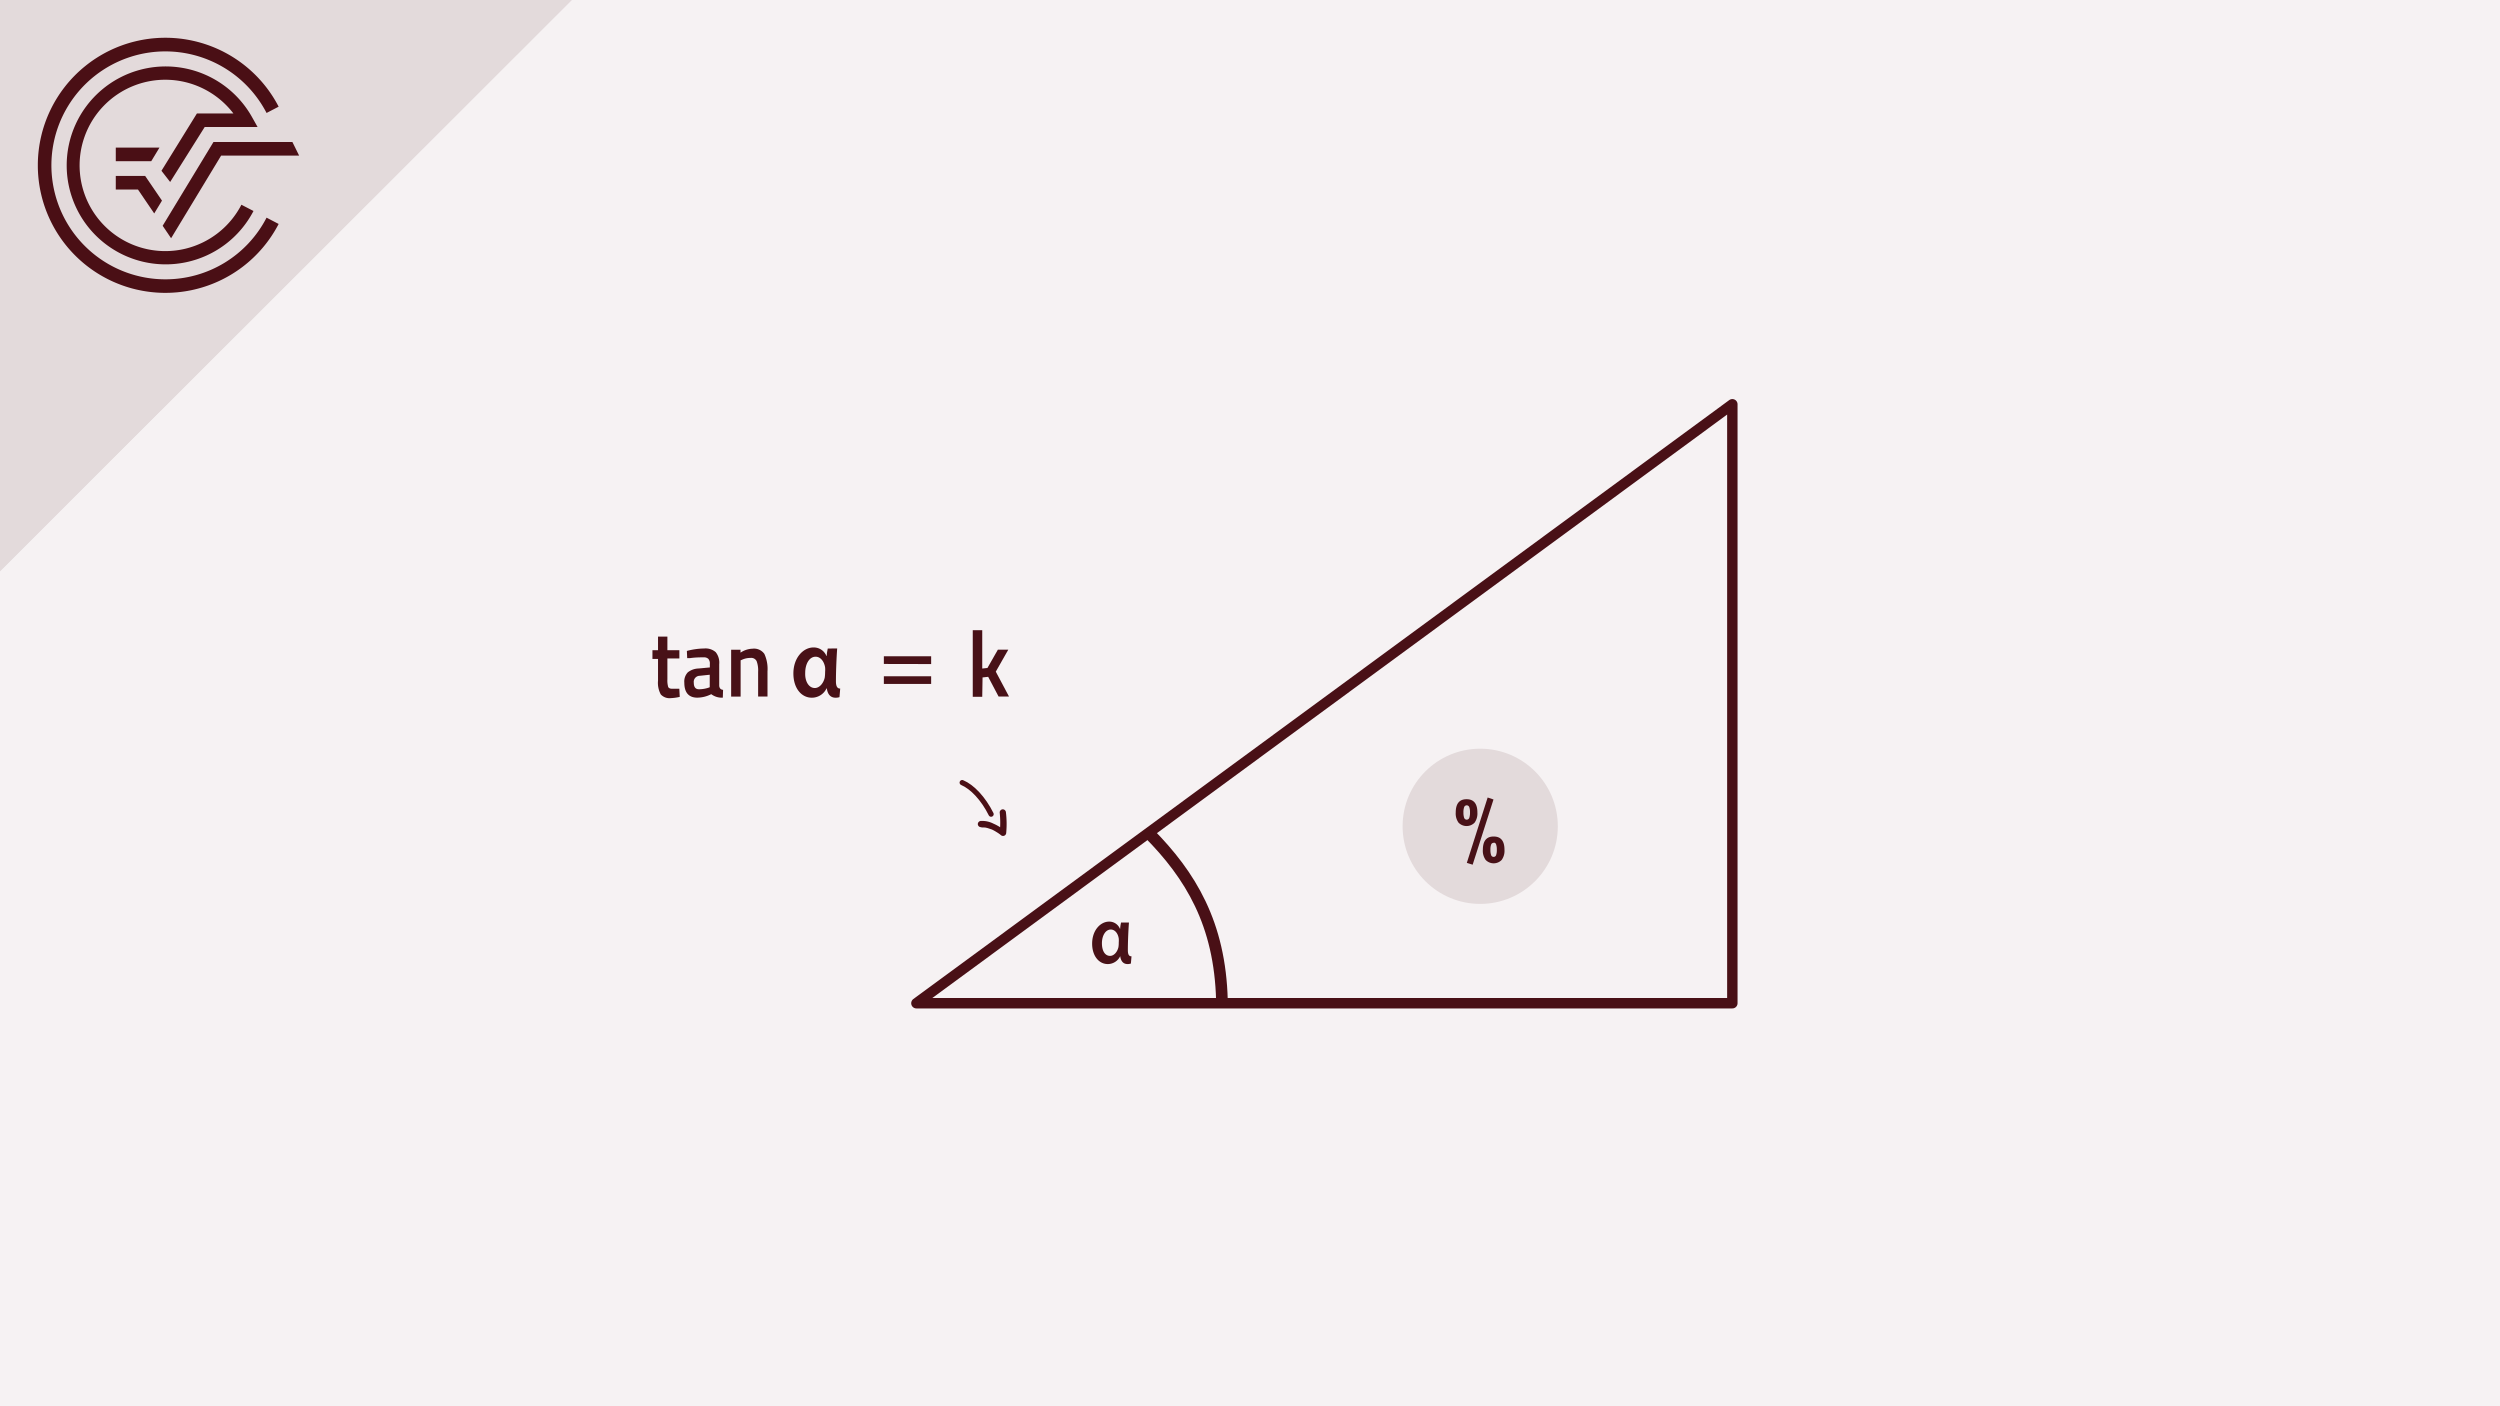 <svg xmlns="http://www.w3.org/2000/svg" viewBox="0 0 480 270"><defs><style>.cls-1{fill:#f6f2f3;}.cls-2,.cls-4,.cls-7{fill:none;}.cls-2,.cls-4{stroke:#491016;}.cls-2{stroke-linejoin:round;stroke-width:2px;}.cls-3{fill:#481117;}.cls-4,.cls-7{stroke-miterlimit:10;}.cls-4{stroke-width:2.24px;}.cls-5{fill:#e3dadb;}.cls-6{fill:#4a0f15;}.cls-7{stroke:#4a0f15;stroke-linecap:round;}</style></defs><title>Trigonometrie Crashkurs Thumbnails Element 23 Steigung in Prozent</title><g id="Ebene_2" data-name="Ebene 2"><g id="Ebene_1-2" data-name="Ebene 1"><rect class="cls-1" width="480" height="270"/><polygon class="cls-2" points="175.95 192.62 332.61 192.62 332.61 77.62 175.95 192.62"/><path class="cls-3" d="M216.76,177.13c-.09,1.06-.21,3.46-.21,5.31,0,.88.25,1.19.7,1.17l-.12,1.39a1.94,1.94,0,0,1-.64.1c-.74,0-1.27-.46-1.41-1.52h0a2.64,2.64,0,0,1-2.39,1.52c-1.68,0-3-1.54-3-3.92,0-2.58,1.61-4.23,3.26-4.23a2.2,2.2,0,0,1,2.07,1.36h.06c0-.48.1-.84.16-1.18Zm-3.62,6.4c.77,0,1.41-.8,1.6-1.68a5.22,5.22,0,0,0,.06-.91,4.23,4.23,0,0,0,0-.74c-.15-1-.74-1.73-1.53-1.73-1,0-1.7,1.17-1.7,2.63S212.15,183.53,213.14,183.53Z"/><path class="cls-4" d="M234.61,192.06c-.37-14.7-6-24-14.1-32.16"/><path class="cls-3" d="M130.44,126.42h-2.3v4a4.55,4.55,0,0,0,.15,1.46c.1.24.36.36.77.36l1.37,0,.08,1.56a8.86,8.86,0,0,1-1.7.24,2.28,2.28,0,0,1-1.94-.71,4.67,4.67,0,0,1-.53-2.64v-4.18h-1.07v-1.67h1.07v-2.61h1.8v2.61h2.3Z"/><path class="cls-3" d="M138.09,127.52v4.1a.94.94,0,0,0,.2.59.8.8,0,0,0,.54.24l-.05,1.5a3.34,3.34,0,0,1-2.22-.67,6,6,0,0,1-2.68.67c-1.66,0-2.49-1-2.49-2.87a2.56,2.56,0,0,1,.68-2,3.52,3.52,0,0,1,2.07-.73l2.15-.2v-.65a1.37,1.37,0,0,0-.29-1,1.18,1.18,0,0,0-.86-.29c-.71,0-1.6,0-2.66.15l-.54,0-.06-1.38a13.54,13.54,0,0,1,3.34-.47,2.94,2.94,0,0,1,2.2.71A3.21,3.21,0,0,1,138.09,127.52Zm-3.73,2.23a1.17,1.17,0,0,0-1.15,1.35c0,.83.34,1.24,1,1.24a6,6,0,0,0,1.76-.28l.3-.11v-2.4Z"/><path class="cls-3" d="M142.2,133.75h-1.82v-9h1.8v.56a4.35,4.35,0,0,1,2.3-.76,2.44,2.44,0,0,1,2.28,1,6.93,6.93,0,0,1,.6,3.35v4.83h-1.8V129a5.15,5.15,0,0,0-.29-2.07,1.17,1.17,0,0,0-1.19-.61,3.84,3.84,0,0,0-1.63.36l-.25.1Z"/><path class="cls-3" d="M188.59,133.78h-1.82V121h1.82v7.36l1-.11,2-3.51h2l-2.4,4.22,2.54,4.78h-2l-2-3.79-1.08.12Z"/><path class="cls-3" d="M160.74,124.5c-.1,1.26-.24,4.11-.24,6.31,0,1,.29,1.41.82,1.39l-.14,1.65a2.31,2.31,0,0,1-.76.11c-.87,0-1.51-.55-1.67-1.8h-.05a3.12,3.12,0,0,1-2.83,1.8c-2,0-3.54-1.82-3.54-4.65,0-3.06,1.92-5,3.87-5a2.63,2.63,0,0,1,2.47,1.62h.07c0-.57.12-1,.19-1.41Zm-4.29,7.6c.91,0,1.67-.95,1.9-2a7.4,7.4,0,0,0,.07-1.09,4.69,4.69,0,0,0,0-.87c-.18-1.14-.88-2.05-1.82-2.05-1.21,0-2,1.38-2,3.11C154.53,130.79,155.27,132.1,156.45,132.1Z"/><path class="cls-3" d="M169.7,127.48V126h9.08v1.5Zm0,3.84v-1.48h9.08v1.48Z"/><circle class="cls-5" cx="284.2" cy="158.65" r="14.9"/><path class="cls-3" d="M279.5,156c0-1.7.7-2.55,2.08-2.55s2.08.85,2.08,2.55a3,3,0,0,1-.54,1.95,2.15,2.15,0,0,1-3.08,0A3,3,0,0,1,279.5,156Zm1.61-1a2.84,2.84,0,0,0-.13,1,3,3,0,0,0,.13,1,.52.52,0,0,0,1,0,3,3,0,0,0,.13-1,2.84,2.84,0,0,0-.13-1,.52.52,0,0,0-1,0Zm.52,10.67,4-12.55,1.12.38-4,12.52Zm3.08-2.51q0-2.55,2.07-2.55c1.39,0,2.08.85,2.08,2.55a3,3,0,0,1-.54,1.95,2.14,2.14,0,0,1-3.07,0A3,3,0,0,1,284.71,163.12Zm2.07-1.33a.49.49,0,0,0-.48.32,2.77,2.77,0,0,0-.14,1,3,3,0,0,0,.14,1.05.51.51,0,0,0,.95,0,2.88,2.88,0,0,0,.14-1.05,3,3,0,0,0-.13-1A.46.46,0,0,0,286.78,161.79Z"/><path class="cls-6" d="M188.55,158.88a2.16,2.16,0,0,1,.44,0h.13c.1,0-.14,0,0,0l.25.05a4.44,4.44,0,0,1,.52.15l.27.09.15.06.06,0a7.93,7.93,0,0,1,1,.55,5.39,5.39,0,0,1,.5.33l.1.07,0,0,.22.18a.61.61,0,0,0,1-.42,18.62,18.62,0,0,0-.05-3.95.62.62,0,0,0-.6-.6.61.61,0,0,0-.6.6,18.62,18.62,0,0,1,0,3.95l1-.43a8.81,8.81,0,0,0-2.2-1.37,4.78,4.78,0,0,0-2.4-.52.62.62,0,0,0-.6.6.61.61,0,0,0,.6.6Z"/><path class="cls-7" d="M190.29,156.32c-1.49-3-3.62-5.25-5.55-6.06"/><polygon class="cls-5" points="109.77 0 0 0 0 109.67 109.77 0"/><path class="cls-6" d="M31.75,53.63A21.88,21.88,0,1,1,51.18,21.69l2.32-1.21A24.49,24.49,0,1,0,53.5,43l-2.32-1.21A21.82,21.82,0,0,1,31.75,53.63"/><polygon class="cls-6" points="31.23 43.35 32.85 45.74 42.46 29.87 57.43 29.87 56.14 27.26 40.99 27.26 31.23 43.35"/><polygon class="cls-6" points="22.23 36.39 26.49 36.39 29.61 40.98 31.1 38.52 27.87 33.78 22.23 33.78 22.23 36.39"/><path class="cls-6" d="M39.3,24.39H49.46l-1.09-1.94a19,19,0,1,0,.3,18.06l-2.32-1.2a16.45,16.45,0,1,1-1.54-17.53h-7L31,32.79l1.67,2.15Z"/><polygon class="cls-6" points="30.62 28.34 22.23 28.34 22.23 30.95 29.04 30.95 30.62 28.34"/><polygon class="cls-5" points="109.77 0 0 0 0 109.67 109.77 0"/><path class="cls-6" d="M31.75,53.63A21.88,21.88,0,1,1,51.18,21.69l2.32-1.21A24.49,24.49,0,1,0,53.5,43l-2.32-1.21A21.82,21.82,0,0,1,31.75,53.63"/><polygon class="cls-6" points="31.23 43.35 32.85 45.74 42.46 29.87 57.43 29.87 56.14 27.26 40.99 27.26 31.23 43.35"/><polygon class="cls-6" points="22.23 36.39 26.49 36.39 29.61 40.98 31.1 38.52 27.87 33.78 22.23 33.78 22.23 36.39"/><path class="cls-6" d="M39.3,24.39H49.46l-1.09-1.94a19,19,0,1,0,.3,18.06l-2.32-1.2a16.45,16.45,0,1,1-1.54-17.53h-7L31,32.79l1.67,2.15Z"/><polygon class="cls-6" points="30.62 28.34 22.23 28.34 22.23 30.95 29.04 30.95 30.62 28.34"/></g></g></svg>